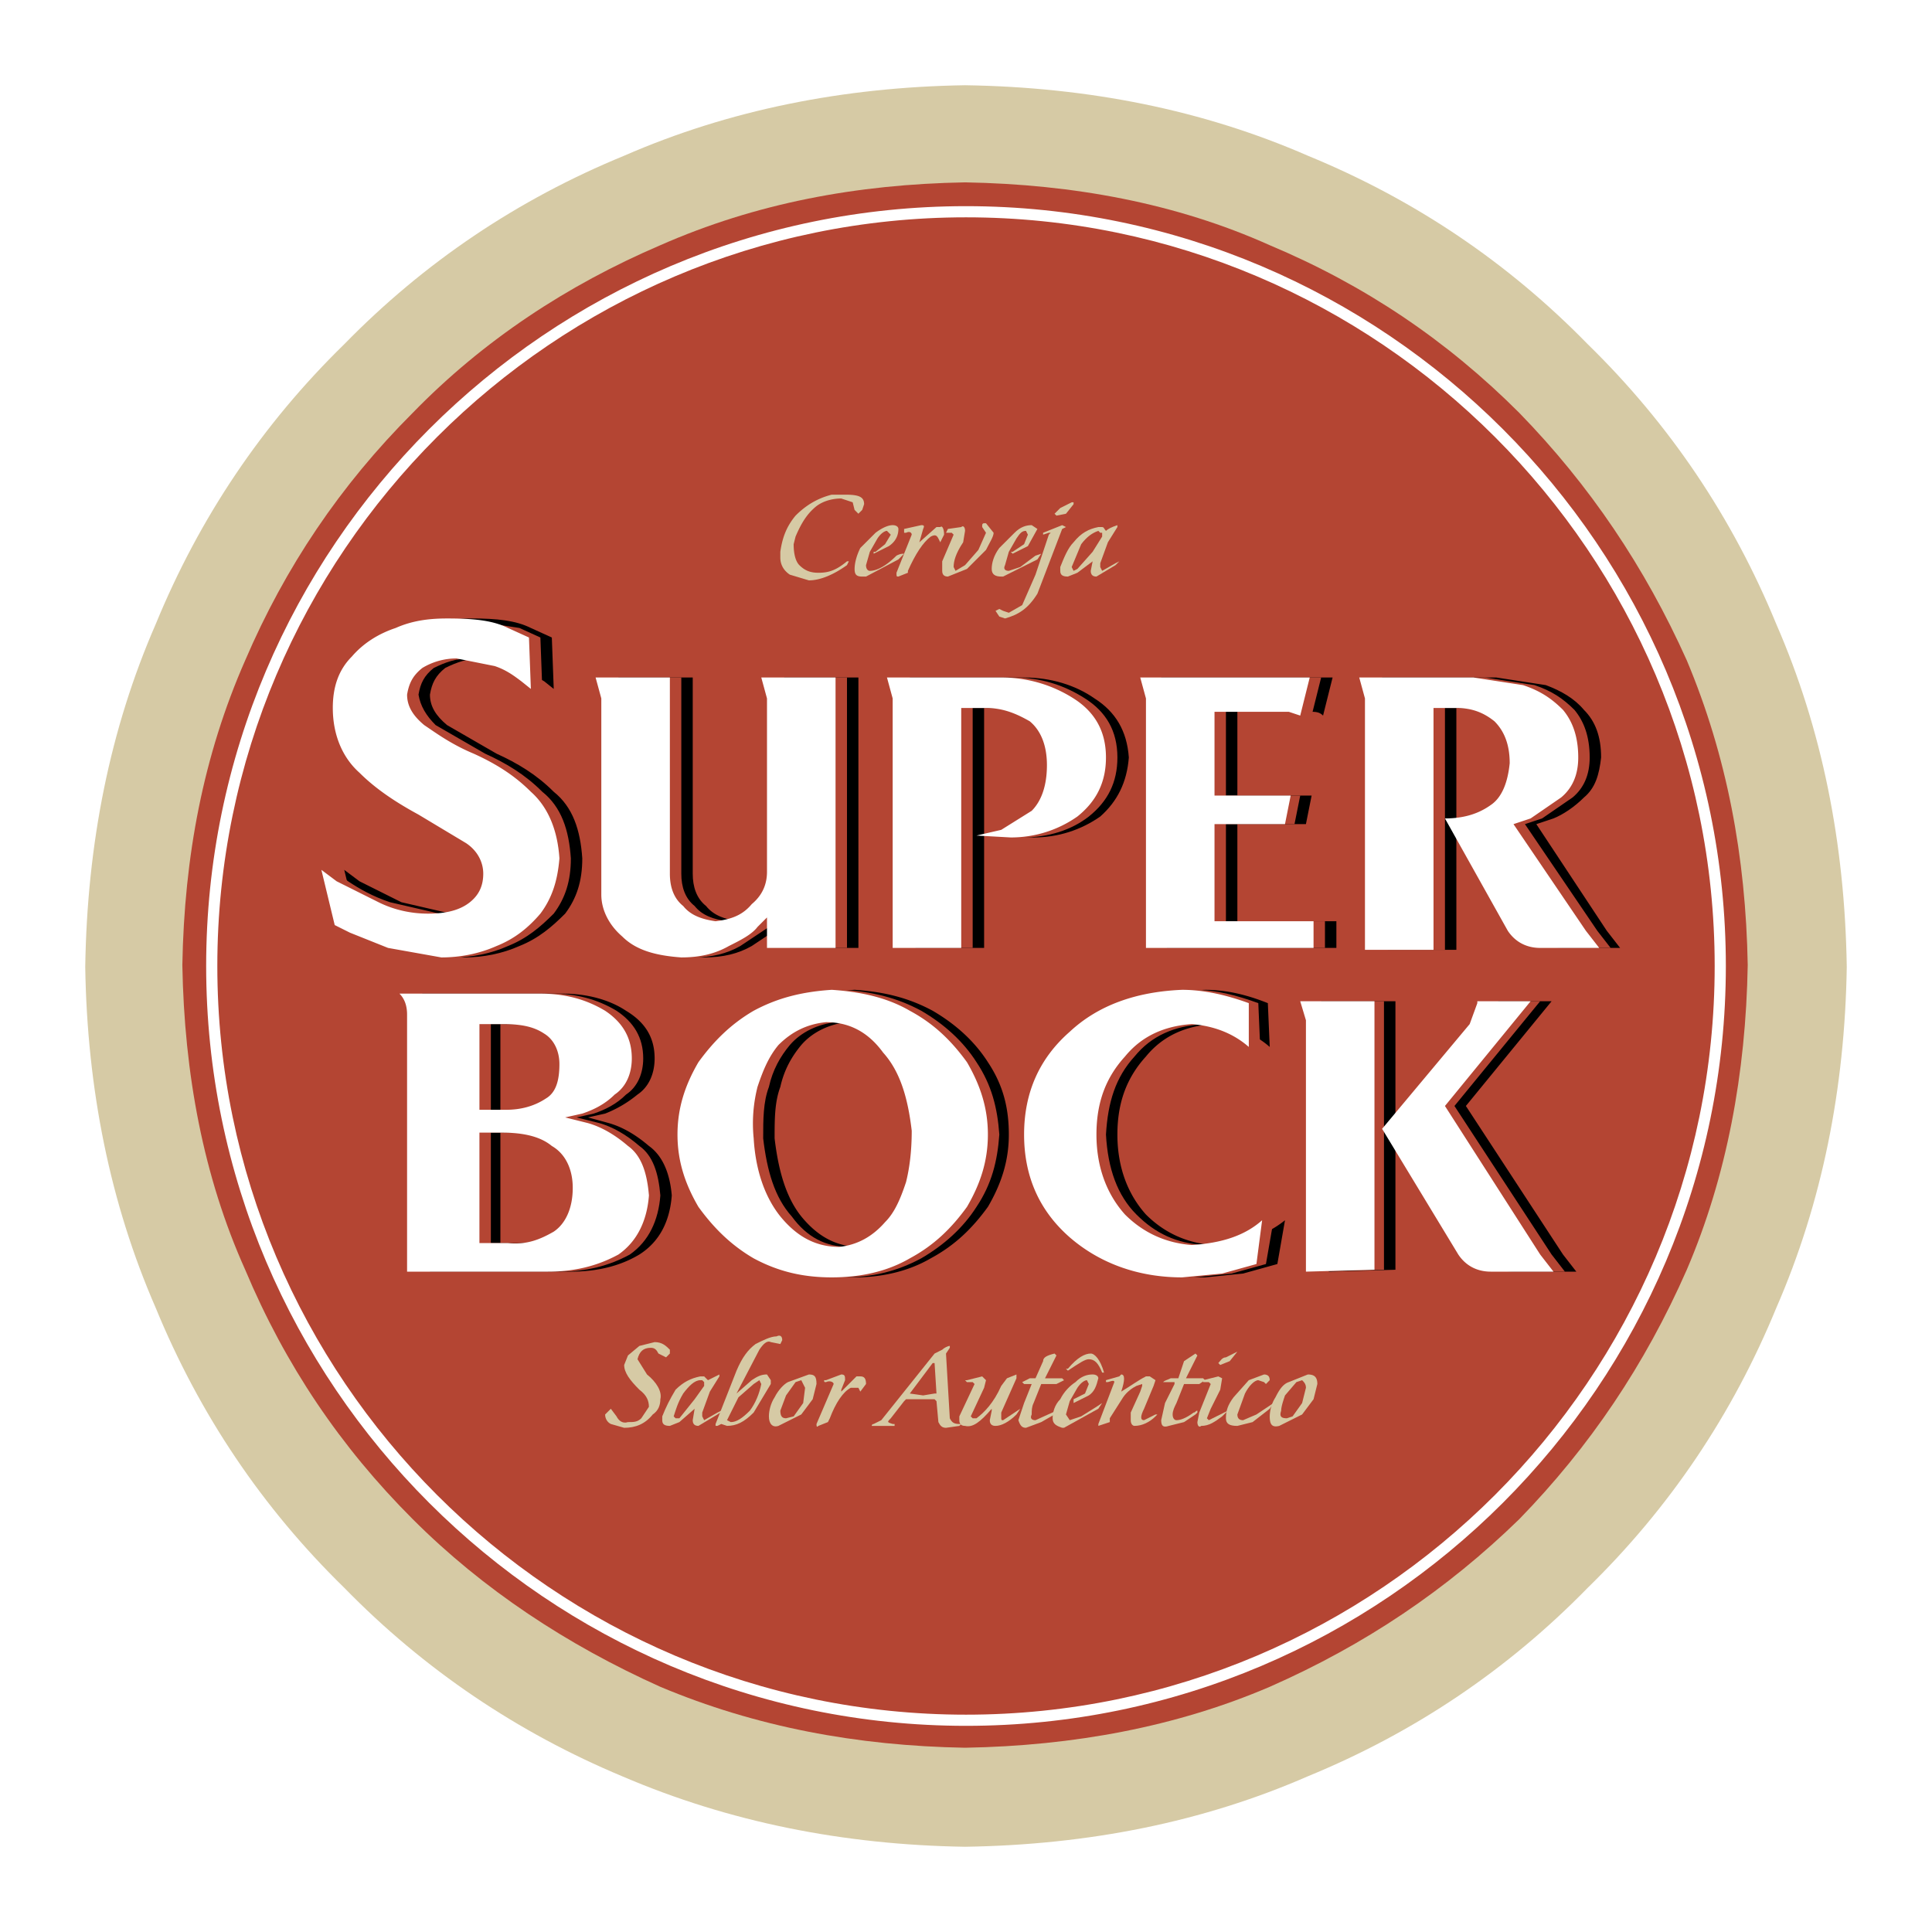 <svg xmlns="http://www.w3.org/2000/svg" width="2500" height="2500" viewBox="0 0 192.756 192.756"><g fill-rule="evenodd" clip-rule="evenodd"><path fill="#fff" d="M0 0h192.756v192.756H0V0z"/><path d="M96.283 8.504c-12.16.19-23.56 2.47-34.009 7.031-10.64 4.369-19.95 10.639-27.93 18.809-8.17 7.979-14.44 17.29-18.81 27.929-4.56 10.45-6.84 21.85-7.03 34.199.19 12.161 2.47 23.56 7.03 34.01 4.37 10.64 10.64 19.95 18.81 27.929 7.98 8.171 17.29 14.44 27.74 18.811 10.64 4.561 22.04 6.839 34.2 7.03 12.35-.191 23.748-2.47 34.197-7.03 10.643-4.37 19.951-10.64 27.93-18.811 8.17-7.979 14.441-17.289 18.812-27.929 4.559-10.45 6.838-21.849 7.029-34.01-.191-12.35-2.471-23.75-7.029-34.199-4.371-10.64-10.643-19.95-18.812-27.929-7.979-8.17-17.287-14.44-27.93-18.809-10.45-4.561-21.848-6.841-34.198-7.031z" fill="#d6caa5"/><path d="M96.283 18.194c-10.831.19-20.9 2.09-30.4 6.27-9.31 3.99-17.67 9.5-24.7 16.721-7.22 7.219-12.73 15.389-16.72 24.7-4.179 9.5-6.079 19.569-6.27 30.399.19 10.829 2.09 21.089 6.27 30.399 3.99 9.5 9.5 17.669 16.72 24.889 7.03 7.031 15.39 12.539 24.7 16.722 9.5 3.989 19.569 5.89 30.4 6.078 10.828-.188 21.09-2.089 30.398-6.078 9.5-4.183 17.672-9.69 24.891-16.722 7.029-7.22 12.539-15.389 16.719-24.889 3.99-9.311 5.889-19.57 6.08-30.399-.191-10.83-2.09-20.899-6.08-30.399-4.18-9.311-9.689-17.48-16.719-24.7-7.219-7.221-15.391-12.73-24.891-16.721-9.308-4.179-19.57-6.079-30.398-6.27z" fill="#b44533"/><path d="M132.572 101.793v25.079l6.651-.189V99.894h-7.412l.761 1.899zM149.48 99.894v.19c0 .76-.188 1.329-.758 2.089l-8.551 10.45 7.6 12.538c.57 1.141 1.709 1.711 3.23 1.711h6.27l-1.33-1.711-9.689-14.818 8.551-10.449h-5.323zM126.682 104.453l-.189-4.369c-1.9-.761-3.99-1.33-6.27-1.33-4.75.189-8.549 1.519-11.398 4.18-3.041 2.66-4.562 6.079-4.562 10.26 0 4.179 1.521 7.601 4.562 10.259 2.85 2.47 6.648 3.991 11.398 3.991l3.801-.382 3.418-.95.762-4.368c-1.9 1.519-4.18 2.279-7.223 2.469-2.469-.189-4.748-1.141-6.648-3.04-1.709-1.899-2.85-4.56-2.85-7.979 0-3.23.951-5.7 2.85-7.79 1.709-2.09 3.99-3.04 6.648-3.23 2.281.189 4.181.949 5.701 2.279zM98.562 120.411c1.33-2.278 2.09-4.558 2.09-7.218 0-2.659-.57-4.94-2.09-7.221-1.33-2.089-3.229-3.8-5.51-5.129-2.469-1.331-4.94-1.9-7.79-2.09-2.85.189-5.51.759-7.79 2.09-2.47 1.329-4.18 3.04-5.699 5.129-1.331 2.28-2.09 4.562-2.09 7.221 0 2.66.76 4.939 2.09 7.218 1.519 2.092 3.229 3.801 5.699 5.132 2.279 1.329 4.939 1.9 7.79 1.9 2.661 0 5.321-.571 7.6-1.9 2.471-1.331 4.181-3.04 5.7-5.132zm-18.619-16.147c1.14-1.33 2.85-2.091 4.56-2.28 2.28 0 4.18.95 5.89 3.039 1.52 1.9 2.47 4.562 2.66 7.791.19 1.899 0 3.609-.57 5.13-.38 1.709-1.14 3.039-2.09 3.989-1.141 1.52-2.85 2.279-4.56 2.47-2.28 0-4.18-.95-5.89-3.041-1.52-1.9-2.28-4.559-2.66-7.788 0-1.9 0-3.61.57-5.13.38-1.711 1.14-3.041 2.09-4.18zM42.133 99.134l.76 2.089v25.649h14.06c2.66 0 4.94-.57 6.84-1.711 2.09-1.328 3.041-3.418 3.23-5.889-.19-2.279-.95-3.989-2.28-4.939-1.331-1.14-2.66-1.899-3.99-2.279l-2.09-.57 1.71-.381a11.82 11.82 0 0 0 3.229-1.899c1.14-.76 1.71-2.091 1.71-3.609 0-2.091-.95-3.61-2.85-4.75-1.709-1.141-3.989-1.71-6.27-1.71H42.133v-.001zm14.441 3.989c.95.57 1.52 1.711 1.52 3.04 0 1.71-.38 2.85-1.52 3.421-.95.759-2.28 1.139-3.99 1.139h-2.66v-8.55h2.47c1.709 0 3.04.19 4.18.95zm-6.65 9.88h2.28c2.09 0 3.799.381 5.13 1.33 1.33.76 1.9 2.279 2.09 4.178-.19 2.092-.76 3.611-2.09 4.372-1.141.761-2.66 1.329-4.371 1.14h-3.039v-11.02z"/><path fill="#b44533" d="M131.432 101.793v25.079l6.648-.189V99.894h-7.408l.76 1.899zM153.662 99.894h-5.32v.19l-.76 2.089-8.551 10.45 7.6 12.538c.572 1.141 1.711 1.711 3.23 1.711h6.27l-1.328-1.711-9.691-14.818 8.55-10.449zM125.73 104.453l-.189-4.369c-2.088-.761-4.18-1.33-6.459-1.33-4.75.189-8.359 1.519-11.398 4.18-2.85 2.66-4.371 6.079-4.561 10.26.189 4.179 1.711 7.601 4.561 10.259 3.039 2.47 6.648 3.991 11.398 3.991l3.799-.382 3.422-.95.76-4.368c-1.9 1.519-4.182 2.279-7.031 2.469-2.658-.189-4.748-1.141-6.648-3.04s-2.85-4.56-3.041-7.979c.191-3.23.951-5.7 2.852-7.79 1.709-2.09 3.988-3.04 6.838-3.23 2.09.189 3.99.949 5.697 2.279zM97.424 120.411c1.52-2.278 2.088-4.558 2.279-7.218-.191-2.659-.76-4.94-2.279-7.221-1.331-2.089-3.231-3.8-5.511-5.129-2.47-1.331-4.939-1.9-7.79-2.09-2.85.189-5.511.759-7.79 2.09-2.281 1.329-4.181 3.04-5.51 5.129-1.521 2.28-2.09 4.562-2.281 7.221.19 2.66.76 4.939 2.281 7.218 1.329 2.092 3.229 3.801 5.51 5.132 2.279 1.329 4.94 1.9 7.79 1.9 2.85 0 5.32-.571 7.79-1.9 2.28-1.331 4.18-3.04 5.511-5.132zm-18.621-16.147c1.14-1.33 2.85-2.091 4.56-2.28 2.28 0 4.181.95 5.89 3.039 1.521 1.9 2.471 4.562 2.66 7.791.19 1.899 0 3.609-.57 5.13-.38 1.709-1.14 3.039-2.09 3.989-1.14 1.52-2.659 2.279-4.56 2.47-2.28 0-4.18-.95-5.7-3.041-1.71-1.9-2.47-4.559-2.85-7.788 0-1.9 0-3.61.57-5.13.38-1.711 1.14-3.041 2.09-4.18zM40.994 99.134c.569.569.76 1.329.76 2.089v25.649h14.06c2.661 0 4.94-.57 7.03-1.711 1.9-1.328 2.85-3.418 3.04-5.889-.19-2.279-.759-3.989-2.09-4.939-1.33-1.14-2.659-1.899-3.99-2.279l-2.279-.57 1.709-.381c1.14-.38 2.279-.949 3.229-1.899 1.14-.76 1.711-2.091 1.711-3.609 0-2.091-.95-3.61-2.661-4.75-1.899-1.141-3.989-1.71-6.459-1.71h-14.06v-.001zm14.44 3.989c.95.57 1.52 1.711 1.709 3.04-.19 1.71-.569 2.85-1.519 3.421-1.14.759-2.47 1.139-3.99 1.139h-2.66v-8.55h2.279c1.71 0 3.04.19 4.181.95zm-4.181 9.88c1.9 0 3.609.381 4.939 1.33 1.331.76 2.091 2.279 2.091 4.178 0 2.092-.76 3.611-1.9 4.372-1.331.761-2.66 1.329-4.56 1.14h-2.85v-11.02h2.28z"/><path d="M85.643 67.594h-7.41l.57 2.09v17.29c0 1.14-.38 2.28-1.52 3.23-.95 1.14-2.09 1.52-3.609 1.709-1.331-.19-2.471-.569-3.23-1.52-.95-.76-1.33-1.9-1.33-3.23V67.594h-7.41l.57 2.09v19.569c0 1.52.76 3.041 2.089 4.181 1.331 1.329 3.23 1.899 5.891 2.089 1.899 0 3.42-.38 4.75-1.14l2.85-1.899.95-.95v3.039h6.84V67.594h-.001zM98.184 70.634h2.469c1.711 0 3.041.57 4.182 1.33 1.139.949 1.709 2.47 1.898 4.371-.189 2.089-.57 3.609-1.52 4.56-1.141.95-2.09 1.709-3.23 1.9l-2.279.569 3.42.19c2.471 0 4.75-.759 6.65-2.09 1.709-1.519 2.66-3.419 2.85-5.89-.189-2.66-1.33-4.56-3.42-5.889-1.9-1.331-4.369-2.09-7.029-2.09h-11.4l.569 2.09v24.889h6.841v-23.94h-.001zM132.002 71.394l.951-3.8h-17.102l.57 2.09v24.889h16.91v-2.66h-9.879v-9.69h6.84l.568-2.85h-7.408v-8.36h7.219c.571.001.952.001 1.331.381zM154.23 68.354l-4.938-.76h-11.4l.568 2.09v25.079h6.842V70.634h2.279c1.52 0 2.85.57 3.799 1.33.951.949 1.33 2.28 1.33 4.18s-.568 3.42-1.9 4.18c-1.139.95-2.658 1.331-4.369 1.331l6.27 11.209c.762 1.14 1.9 1.71 3.23 1.71h5.699l-1.33-1.71-7.029-10.64 1.711-.569c.949-.381 2.088-1.14 3.039-2.09 1.141-.95 1.521-2.28 1.711-3.99 0-2.089-.57-3.609-1.711-4.75-.951-1.141-2.279-1.902-3.801-2.471zM35.484 70.634c.19 2.66.95 4.939 2.659 6.46 1.71 1.71 3.801 3.04 5.891 4.179 2.09.95 3.609 1.9 4.75 2.85 1.14.761 1.71 1.9 1.71 3.04 0 1.141-.38 2.09-1.331 2.85-.95.76-2.279 1.141-4.179 1.141l-4.94-1.141-4.181-2.089-1.519-1.14 1.331 5.51 1.52.759c.949.57 2.28 1.14 3.8 1.52l5.319.95c1.9 0 3.8-.38 5.511-1.14 1.9-.76 3.229-1.899 4.56-3.23 1.14-1.52 1.709-3.23 1.709-5.51-.19-2.85-.95-5.13-2.85-6.649-1.709-1.71-3.609-2.851-5.7-3.8l-4.939-2.85c-1.141-.95-1.71-1.9-1.71-3.04.19-1.14.57-1.9 1.52-2.66 1.14-.571 2.28-.95 3.421-.95l3.8.759 2.66 1.52.95.761-.19-5.13-2.09-.95c-1.52-.76-3.419-.95-5.889-.95-1.711 0-3.42.189-5.321.95-1.71.569-3.04 1.519-4.37 2.85-1.142 1.33-1.712 3.039-1.902 5.13z"/><path d="M84.503 67.594h-7.41l.76 2.09v17.29c-.19 1.14-.57 2.28-1.71 3.23-.95 1.14-2.09 1.52-3.609 1.709-1.331-.19-2.471-.569-3.23-1.52-.95-.76-1.33-1.9-1.33-3.23V67.594h-7.41l.57 2.09v19.569c0 1.52.57 3.041 2.09 4.181 1.33 1.329 3.229 1.899 5.89 2.089 1.899 0 3.42-.38 4.75-1.14l2.85-1.899 1.14-.95v3.039h6.65V67.594h-.001zM97.043 70.634h2.66c1.52 0 3.039.57 4.18 1.33 1.141.949 1.711 2.47 1.711 4.371 0 2.089-.57 3.609-1.521 4.56l-3.039 1.9-2.471.569 3.42.19c2.66 0 4.941-.759 6.65-2.09 1.9-1.519 2.85-3.419 2.85-5.89 0-2.66-1.141-4.56-3.23-5.889-2.09-1.331-4.369-2.09-7.219-2.09h-11.4l.569 2.09v24.889h6.84v-23.94zM114.713 67.594l.57 2.09v24.889h16.908v-2.66h-9.879v-9.69h6.84l.571-2.849h-7.411v-8.36h7.219l1.33.38.95-3.8h-17.098zM153.092 68.354l-4.939-.76h-11.398l.568 2.09v25.079h6.84V70.634h2.279c1.711 0 3.039.57 3.801 1.33.949.949 1.52 2.28 1.52 4.18-.189 1.9-.76 3.42-1.9 4.18-1.33.95-2.85 1.331-4.559 1.331l6.27 11.209c.76 1.14 1.9 1.71 3.23 1.71h5.889l-1.33-1.71-7.219-10.64 1.711-.569 3.039-2.09c1.139-.95 1.709-2.28 1.709-3.99 0-2.089-.57-3.609-1.521-4.75-1.141-1.141-2.279-1.902-3.99-2.471zM34.344 70.634c.19 2.66.95 4.939 2.66 6.46 1.71 1.71 3.8 3.04 5.89 4.179 2.09.95 3.61 1.9 4.75 2.85 1.141.761 1.71 1.9 1.71 3.04 0 1.141-.379 2.09-1.329 2.85-.95.76-2.28 1.141-4.18 1.141l-4.94-1.141c-1.709-.569-3.041-1.329-4.179-2.089l-1.521-1.14 1.33 5.51 1.52.759c.95.57 2.28 1.14 3.8 1.52l5.321.95c1.9 0 3.8-.38 5.509-1.14 1.9-.76 3.229-1.899 4.56-3.23 1.141-1.52 1.71-3.23 1.71-5.51-.19-2.85-.95-5.13-2.85-6.649-1.709-1.71-3.609-2.851-5.7-3.8l-4.94-2.85c-.95-.95-1.52-1.9-1.71-3.04.19-1.14.57-1.9 1.521-2.66 1.139-.571 2.279-.95 3.419-.95l3.801.759 2.66 1.52.949.761-.19-5.13-2.089-.95-6.08-.95c-1.71 0-3.42.189-5.13.95-1.71.569-3.229 1.519-4.37 2.85-1.142 1.33-1.712 3.039-1.902 5.13z" fill="#b44533"/><path fill="#fff" d="M129.723 99.894l.57 1.899v25.079l6.838-.189V99.894h-7.408zM152.711 99.894h-5.318v.19l-.762 2.089-8.738 10.45 7.6 12.538c.76 1.141 1.9 1.711 3.23 1.711h6.27l-1.33-1.711-9.5-14.818 8.548-10.449zM124.592 104.453v-4.369c-2.09-.761-4.369-1.33-6.65-1.33-4.559.189-8.359 1.519-11.209 4.18-3.039 2.66-4.559 6.079-4.559 10.26 0 4.179 1.52 7.601 4.559 10.259 2.85 2.47 6.65 3.991 11.209 3.991l3.99-.382 3.422-.95.568-4.368c-1.711 1.519-3.99 2.279-7.029 2.469-2.471-.189-4.75-1.141-6.65-3.04-1.709-1.899-2.85-4.56-2.85-7.979 0-3.23.949-5.7 2.85-7.79 1.711-2.09 3.99-3.04 6.65-3.23 2.279.189 4.179.949 5.699 2.279zM90.773 100.844c-2.28-1.331-4.94-1.9-7.791-2.09-2.85.189-5.32.759-7.79 2.09-2.28 1.329-3.99 3.04-5.509 5.129-1.331 2.28-2.09 4.562-2.09 7.221 0 2.66.76 4.939 2.09 7.218 1.519 2.092 3.229 3.801 5.509 5.132 2.47 1.329 4.94 1.9 7.79 1.9 2.85 0 5.51-.571 7.791-1.9 2.469-1.331 4.18-3.04 5.7-5.132 1.33-2.278 2.089-4.558 2.089-7.218 0-2.659-.76-4.94-2.089-7.221-1.52-2.089-3.23-3.8-5.7-5.129zm-8.36 1.139c2.28 0 4.181.95 5.7 3.039 1.711 1.9 2.471 4.562 2.85 7.791 0 1.899-.189 3.609-.569 5.13-.57 1.709-1.141 3.039-2.09 3.989-1.33 1.52-2.85 2.279-4.56 2.47-2.281 0-4.181-.95-5.89-3.041-1.52-1.9-2.47-4.559-2.66-7.788-.19-1.9 0-3.61.38-5.13.57-1.71 1.14-3.04 2.09-4.18 1.329-1.329 2.849-2.09 4.749-2.28zM39.854 99.134c.571.569.76 1.329.76 2.089v25.649h14.061c2.66 0 4.939-.57 7.03-1.711 1.899-1.328 2.85-3.418 3.04-5.889-.19-2.279-.759-3.989-2.09-4.939-1.329-1.14-2.66-1.899-3.99-2.279l-2.279-.57 1.709-.381c1.14-.38 2.28-.949 3.23-1.899 1.139-.76 1.71-2.091 1.71-3.609 0-2.091-.95-3.61-2.66-4.75-1.9-1.141-3.99-1.71-6.46-1.71H39.854v-.001zm14.439 3.989c.95.57 1.52 1.711 1.52 3.04 0 1.71-.379 2.85-1.329 3.421-1.141.759-2.471 1.139-3.99 1.139h-2.66v-8.55h2.279c1.711 0 3.041.19 4.18.95zm-4.18 9.88c2.09 0 3.8.381 4.94 1.33 1.331.76 2.09 2.279 2.09 4.178 0 2.092-.759 3.611-1.9 4.372-1.33.761-2.66 1.329-4.56 1.14h-2.85v-11.02h2.28zM83.363 67.594h-7.41l.57 2.09v17.29c0 1.14-.38 2.28-1.52 3.23-.95 1.14-2.09 1.52-3.61 1.709-1.331-.19-2.47-.569-3.23-1.52-.95-.76-1.33-1.9-1.33-3.23V67.594h-7.41l.57 2.09v19.569c0 1.52.76 3.041 2.09 4.181 1.329 1.329 3.229 1.899 5.89 2.089 1.9 0 3.42-.38 4.75-1.14 1.139-.57 2.279-1.14 2.85-1.899l.95-.95v3.039h6.84V67.594zM99.893 82.794l-2.469.569 3.42.19c2.469 0 4.75-.759 6.648-2.09 1.9-1.519 2.85-3.419 2.85-5.89 0-2.66-1.139-4.56-3.23-5.889a13.362 13.362 0 0 0-7.219-2.09h-11.4l.569 2.09v24.889h6.84V70.634h2.47c1.709 0 3.039.57 4.369 1.33 1.141.949 1.711 2.47 1.711 4.371 0 2.089-.57 3.609-1.52 4.56l-3.039 1.899zM113.762 67.594l.57 2.09v24.889h16.721v-2.66h-9.881v-9.69h7.031l.568-2.849h-7.599v-8.36h7.408l1.143.38.949-3.8h-16.91zM151.953 68.354l-4.941-.76h-11.4l.57 2.09v25.079h6.84V70.634h2.281c1.709 0 2.85.57 3.799 1.33.951.949 1.521 2.28 1.521 4.18-.191 1.9-.762 3.42-1.9 4.18-1.33.95-2.852 1.331-4.561 1.331l6.27 11.209c.76 1.14 1.9 1.71 3.23 1.71h5.891l-1.33-1.71-7.221-10.64 1.709-.569 3.041-2.09c1.141-.95 1.709-2.28 1.709-3.99 0-2.089-.568-3.609-1.52-4.75-1.138-1.141-2.279-1.902-3.988-2.471zM33.204 70.634c0 2.66.95 4.939 2.659 6.46 1.711 1.71 3.8 3.04 5.891 4.179l4.75 2.85c1.14.761 1.71 1.9 1.71 3.04 0 1.141-.379 2.09-1.33 2.85-.95.76-2.28 1.141-4.18 1.141-1.71 0-3.419-.38-4.94-1.141l-4.18-2.089-1.52-1.14 1.33 5.51 1.52.759 3.8 1.52 5.32.95c1.9 0 3.8-.38 5.51-1.14 1.9-.76 3.23-1.899 4.37-3.23 1.14-1.52 1.711-3.23 1.9-5.51-.189-2.85-1.139-5.13-2.85-6.649-1.709-1.71-3.61-2.851-5.7-3.8-2.279-.95-3.8-2.09-4.939-2.85-1.14-.95-1.71-1.9-1.71-3.04.19-1.14.57-1.9 1.52-2.66a6.555 6.555 0 0 1 3.42-.95l3.8.759c1.141.381 1.9.95 2.66 1.52l.95.761-.189-5.13-2.09-.95c-1.521-.76-3.42-.95-6.08-.95-1.71 0-3.42.189-5.13.95-1.711.569-3.23 1.519-4.371 2.85-1.331 1.33-1.901 3.039-1.901 5.13z"/><path d="M66.453 135.422l.38-.379v-.382c-.38-.379-.76-.759-1.521-.759l-1.52.38-1.14.951-.379.949c0 .761.569 1.52 1.519 2.47.76.569.95 1.142.95 1.709l-.759 1.141c-.381.381-.76.381-1.331.381-.569.188-.949-.189-1.14-.571l-.569-.759-.38.38-.19.189c0 .38.19.761.57.949l1.331.381c1.139 0 2.089-.381 2.85-1.33.569-.379.759-.95.759-1.52.19-.759-.38-1.709-1.33-2.471l-.95-1.521c.19-.759.571-1.14 1.331-1.14.379 0 .569.189.759.571l.76.381zM71.774 137.132l-1.141.57-.38-.38h-.38c-.95.188-1.71.571-2.471 1.33-.569.95-.95 1.709-1.329 2.659v.382c0 .378.189.568.76.568l.95-.379 1.52-1.33-.19 1.141c0 .378.19.568.57.568l1.9-1.14.569-.379h-.19l-.379.189-1.33.761-.191-.382v-.379l.761-2.089.95-1.521v-.189h.001zm-1.521.762v.379l-.95 1.33-1.52 1.899h-.381l-.189-.19c.189-.568.38-1.329.95-2.279.57-.76 1.14-1.33 1.71-1.33h.189l.191.191z" fill="#d6caa5"/><path d="M76.903 133.902l.95.191.19-.383c0-.378-.19-.567-.57-.378-.57 0-1.33.378-2.09.761-.76.567-1.331 1.328-1.899 2.658l-2.091 5.319v.19h.19l.379-.19.571.19c.95 0 1.709-.379 2.659-1.329l1.71-2.85v-.381l-.38-.57c-.57 0-.95.19-1.52.57l-1.519 1.33 2.279-4.371c.381-.565.761-.948 1.141-.757zm-4.369 7.791l.19-.382.95-1.9 1.519-1.328.57-.381.189.381c-.189.949-.569 1.899-1.14 2.66-.76.759-1.329 1.14-1.9 1.14l-.378-.19zM81.462 138.083c0-.761-.189-.951-.76-.951l-2.09.762c-.379.189-.949.759-1.329 1.518-.38.571-.57 1.332-.57 1.9 0 .76.38 1.141.95.95l2.28-1.14 1.14-1.52.379-1.519zm-2.088-.189l.57-.191.38.759-.19 1.521-.95 1.329-.76.19c-.38 0-.57-.19-.57-.759l.57-1.521.95-1.328zM82.413 137.702h-.189c0 .191 0 .191.189.191.38-.191.761 0 .761.189l-1.711 3.988c0 .19 0 .381.19.19l.95-.379.19-.381c.57-1.52 1.33-2.658 2.09-3.041h.76l.19.383.57-.761c0-.572-.19-.761-.57-.761h-.38l-1.52 1.521v-.191l.38-.95c0-.38 0-.57-.38-.57l-1.52.572zM94.763 134.472v-.189c-.189 0-.57.189-.76.379l-.76.382-5.319 6.65-.761.378s-.189 0-.189.19h2.279v-.19h-.19c-.569-.188-.569-.188-.189-.569l1.329-1.708.19-.191h2.85l.19.191.19 2.089c.189.379.379.569.759.569l1.33-.19.19-.19h-.19c-.569 0-.759-.188-.95-.569l-.38-6.459.381-.573zm-1.71 1.521h.19l.19 3.039h-.19l-1.14.189-1.33-.189 2.28-3.039z" fill="#d6caa5"/><path d="M101.412 137.511v-.378l-.949.379-.57.762c-.76 1.71-1.709 2.66-2.469 3.229h-.381l-.191-.19 1.332-2.851.189-.759-.381-.38-1.519.38h-.19l.19.191h.57l.189.189-1.52 3.229v.382c0 .378.19.568.571.568.76.19 1.52-.379 2.66-1.709v-.191.382l-.191.95c0 .378.191.568.572.568.568 0 1.328-.379 2.088-1.14l.381-.569-1.711 1.141c-.189 0-.189 0-.189-.382v-.379l1.519-3.422z" fill="#d6caa5"/><path d="M105.402 135.233l-.189-.19c-.76.19-1.141.379-1.141.759l-.76 1.709h-.57l-.76.383.191.189h.76l-.76 1.899-.57 1.711c.189.568.379.759.76.759l1.52-.569 1.33-.761.189-.189v-.189l-2.09.95c-.379 0-.57-.191-.379-.571 0-.379 0-.761.189-1.14l.76-1.899H105.401l.76-.381-.189-.191h-1.711l1.141-2.279zM110.152 136.943c-.379-1.332-.949-1.9-1.328-1.9-.572 0-1.332.379-2.281 1.518h-.189l.189.191c1.141-.759 1.709-1.141 2.09-1.141.57 0 .949.382 1.33 1.332h.189z" fill="#d6caa5"/><path d="M107.492 138.461c.381-.567.76-.759.951-.759l.189.381-.381.949-1.141.57v.379l1.521-.761c.57-.378.76-.949.949-1.711 0-.188-.189-.379-.57-.379-.568 0-1.139.19-1.709.762-.57.379-1.141.95-1.52 1.709-.57.569-.76 1.33-.76 1.899s.379.76.949.95h.189l3.42-1.899.381-.57-.57.379-1.52.95-1.141.382-.379-.571.379-1.328.763-1.332z" fill="#d6caa5"/><path d="M111.104 138.083l-1.521 3.988v.19l1.141-.379v-.381l1.33-2.091c.381-.567.949-.95 1.33-1.139l.57-.189v.189l-.191.571-.949 2.089v.761c0 .378.189.568.381.568.76 0 1.52-.379 2.09-.95l.189-.189h-.189l-1.141.571c-.381 0-.381-.382 0-1.141l.949-2.28.191-.57-.57-.38h-.381c-.758.38-1.52.95-2.469 1.521.379-1.142.379-1.712 0-1.712l-.189.19-1.332.38v.191h.191c.57-.189.759-.189.57.192zM119.463 135.233l-.191-.19-1.141.759-.568 1.709H116.804c-.381.191-.57.191-.762.383h1.141v.189l-.949 1.899-.381 1.711c0 .568.189.759.76.568l1.52-.379 1.141-.761.191-.189v-.189c-.191 0-.191.189-.381.189-.76.569-1.33.761-1.709.761-.191 0-.381-.191-.381-.571 0-.379.189-.761.381-1.14l.758-1.899h1.521l.57-.381-.191-.191h-1.709l1.139-2.278zM123.453 134.853l-1.141.569c-.381 0-.57.38-.76.571l.189.189.949-.381.763-.948z" fill="#d6caa5"/><path d="M120.604 137.894l.189.189-1.141 2.85-.189.95c0 .379.189.569.379.379.762 0 1.33-.379 2.09-.95l.57-.568-1.898.95-.191-.191.381-.949.949-1.9.189-1.142-.379-.188-1.521.38v.191H120.604v-.001z" fill="#d6caa5"/><path d="M126.111 137.894l.191.189.379-.381c0-.38-.189-.57-.57-.57l-1.52.57-1.52 1.709c-.57.761-.76 1.332-.76 2.091 0 .569.379.76 1.141.76l1.52-.379 1.709-1.33.381-.57-1.709 1.14-1.33.571c-.381 0-.57-.191-.57-.571l.758-2.09c.381-.76.951-1.33 1.33-1.33l.57.191z" fill="#d6caa5"/><path d="M130.48 137.132l-1.9.762c-.568.189-.949.759-1.326 1.518a3.668 3.668 0 0 0-.572 1.9c0 .76.191 1.141.949.95l2.281-1.14 1.141-1.52.379-1.52c0-.76-.379-.95-.952-.95zm-1.138.762l.57-.191c.191.191.381.381.381.759l-.381 1.521-.949 1.329-.57.19c-.57 0-.762-.19-.57-.759 0-.382.189-.949.381-1.521l1.138-1.328zM86.023 50.874l.189-.57c0-.759-.57-.95-1.9-.95h-1.33c-1.521.381-2.659 1.141-3.609 2.09-.95 1.14-1.33 2.28-1.521 3.61v.569c0 .761.38 1.331.95 1.711l1.899.57c1.14 0 2.471-.57 3.8-1.52l.19-.38h-.19c-1.14.95-1.9 1.141-2.85 1.141-.76 0-1.329-.191-1.9-.76-.379-.38-.569-1.14-.569-2.09l.19-.76c.57-1.33 1.139-2.28 2.089-3.04.761-.57 1.711-.76 2.471-.76l1.14.379.189.76.38.38.382-.38zM87.353 55.054h-.19v.19l1.521-.76c.569-.38.95-.95.95-1.711 0-.189-.19-.379-.571-.379-.379 0-.95.19-1.709.76l-1.52 1.519c-.38.761-.57 1.521-.57 2.091 0 .57.19.76.761.76h.379l3.23-1.71.569-.569c-.19 0-.379 0-.76.19-.95.95-1.899 1.52-2.66 1.52-.19 0-.38-.19-.38-.569l.38-1.33.76-1.331c.38-.569.759-.76.95-.76l.38.38-.571.95-.949.759z" fill="#d6caa5"/><path d="M93.812 52.584h-.379l-1.71 1.52.38-1.331c.19-.379 0-.379-.19-.379l-1.71.379v.381h.19c.38-.19.569 0 .569.189l-1.52 3.801c0 .379 0 .379.19.379l.95-.379v-.191c.759-1.709 1.52-2.85 2.279-3.419.38-.19.57-.19.761.189l.189.38.38-.76c.002-.57-.188-.949-.379-.759zM98.373 52.204h-.189c-.191 0-.191.19-.191.19v.19l.381.57-.76 1.709-1.33 1.521-.95.569-.19-.38c0-.569.19-1.329.95-2.469l.19-1.14c0-.38-.19-.57-.38-.38l-1.33.189-.19.381H94.954l.19.189-1.14 2.66v.95c0 .38.19.57.57.57l1.9-.76 1.9-1.9c.379-.76.76-1.33.76-1.709l-.761-.95zM102.363 52.964l.189.38-.379.95-1.141.76h-.189l.189.19 1.52-.76.949-1.711-.568-.379c-.57 0-1.141.19-1.711.76l-1.52 1.519c-.57.761-.76 1.521-.76 2.091 0 .57.381.76.949.76h.189l3.42-1.71.381-.569-.57.19-1.52 1.139-1.141.38c-.379 0-.57-.19-.379-.569l.379-1.33.76-1.331c.383-.57.572-.76.953-.76zM105.213 51.254l.189.19.952-.19.757-.95v-.191h-.187l-1.141.572-.57.569z" fill="#d6caa5"/><path d="M104.072 53.154v.189l.57-.189h.191l-.191.189-1.33 3.99-1.33 3.04-1.33.761-.57-.19-.379-.19-.379.19.379.57.57.19c1.33-.381 2.279-.95 3.229-2.47l2.471-6.461.381-.189-.381-.19-1.901.76zM105.783 56.954c0 .38.189.57.76.57l.949-.379 1.52-1.141-.188.95c0 .38.188.57.568.57l1.9-1.139.381-.38-.381.19-1.33.759-.189-.38v-.379l.76-2.09.949-1.52v-.19c-.57.19-.949.379-1.141.57-.189-.19-.189-.38-.379-.38h-.381c-.949.189-1.709.57-2.471 1.52-.568.569-.949 1.519-1.328 2.469v.38h.001zm3.799-3.99l.191.19h.189v.38l-.951 1.52-1.52 1.709-.381.19-.188-.38.949-2.279c.572-.76 1.141-1.14 1.711-1.33z" fill="#d6caa5"/><path d="M96.378 21.683c41.142 0 74.696 33.553 74.696 74.695s-33.555 74.695-74.696 74.695c-41.142 0-74.695-33.553-74.695-74.695s33.553-74.695 74.695-74.695zm0-1.114c41.755 0 75.81 34.054 75.81 75.809 0 41.755-34.055 75.809-75.81 75.809s-75.809-34.054-75.809-75.809c0-41.755 34.054-75.809 75.809-75.809z" fill="#fff"/></g></svg>